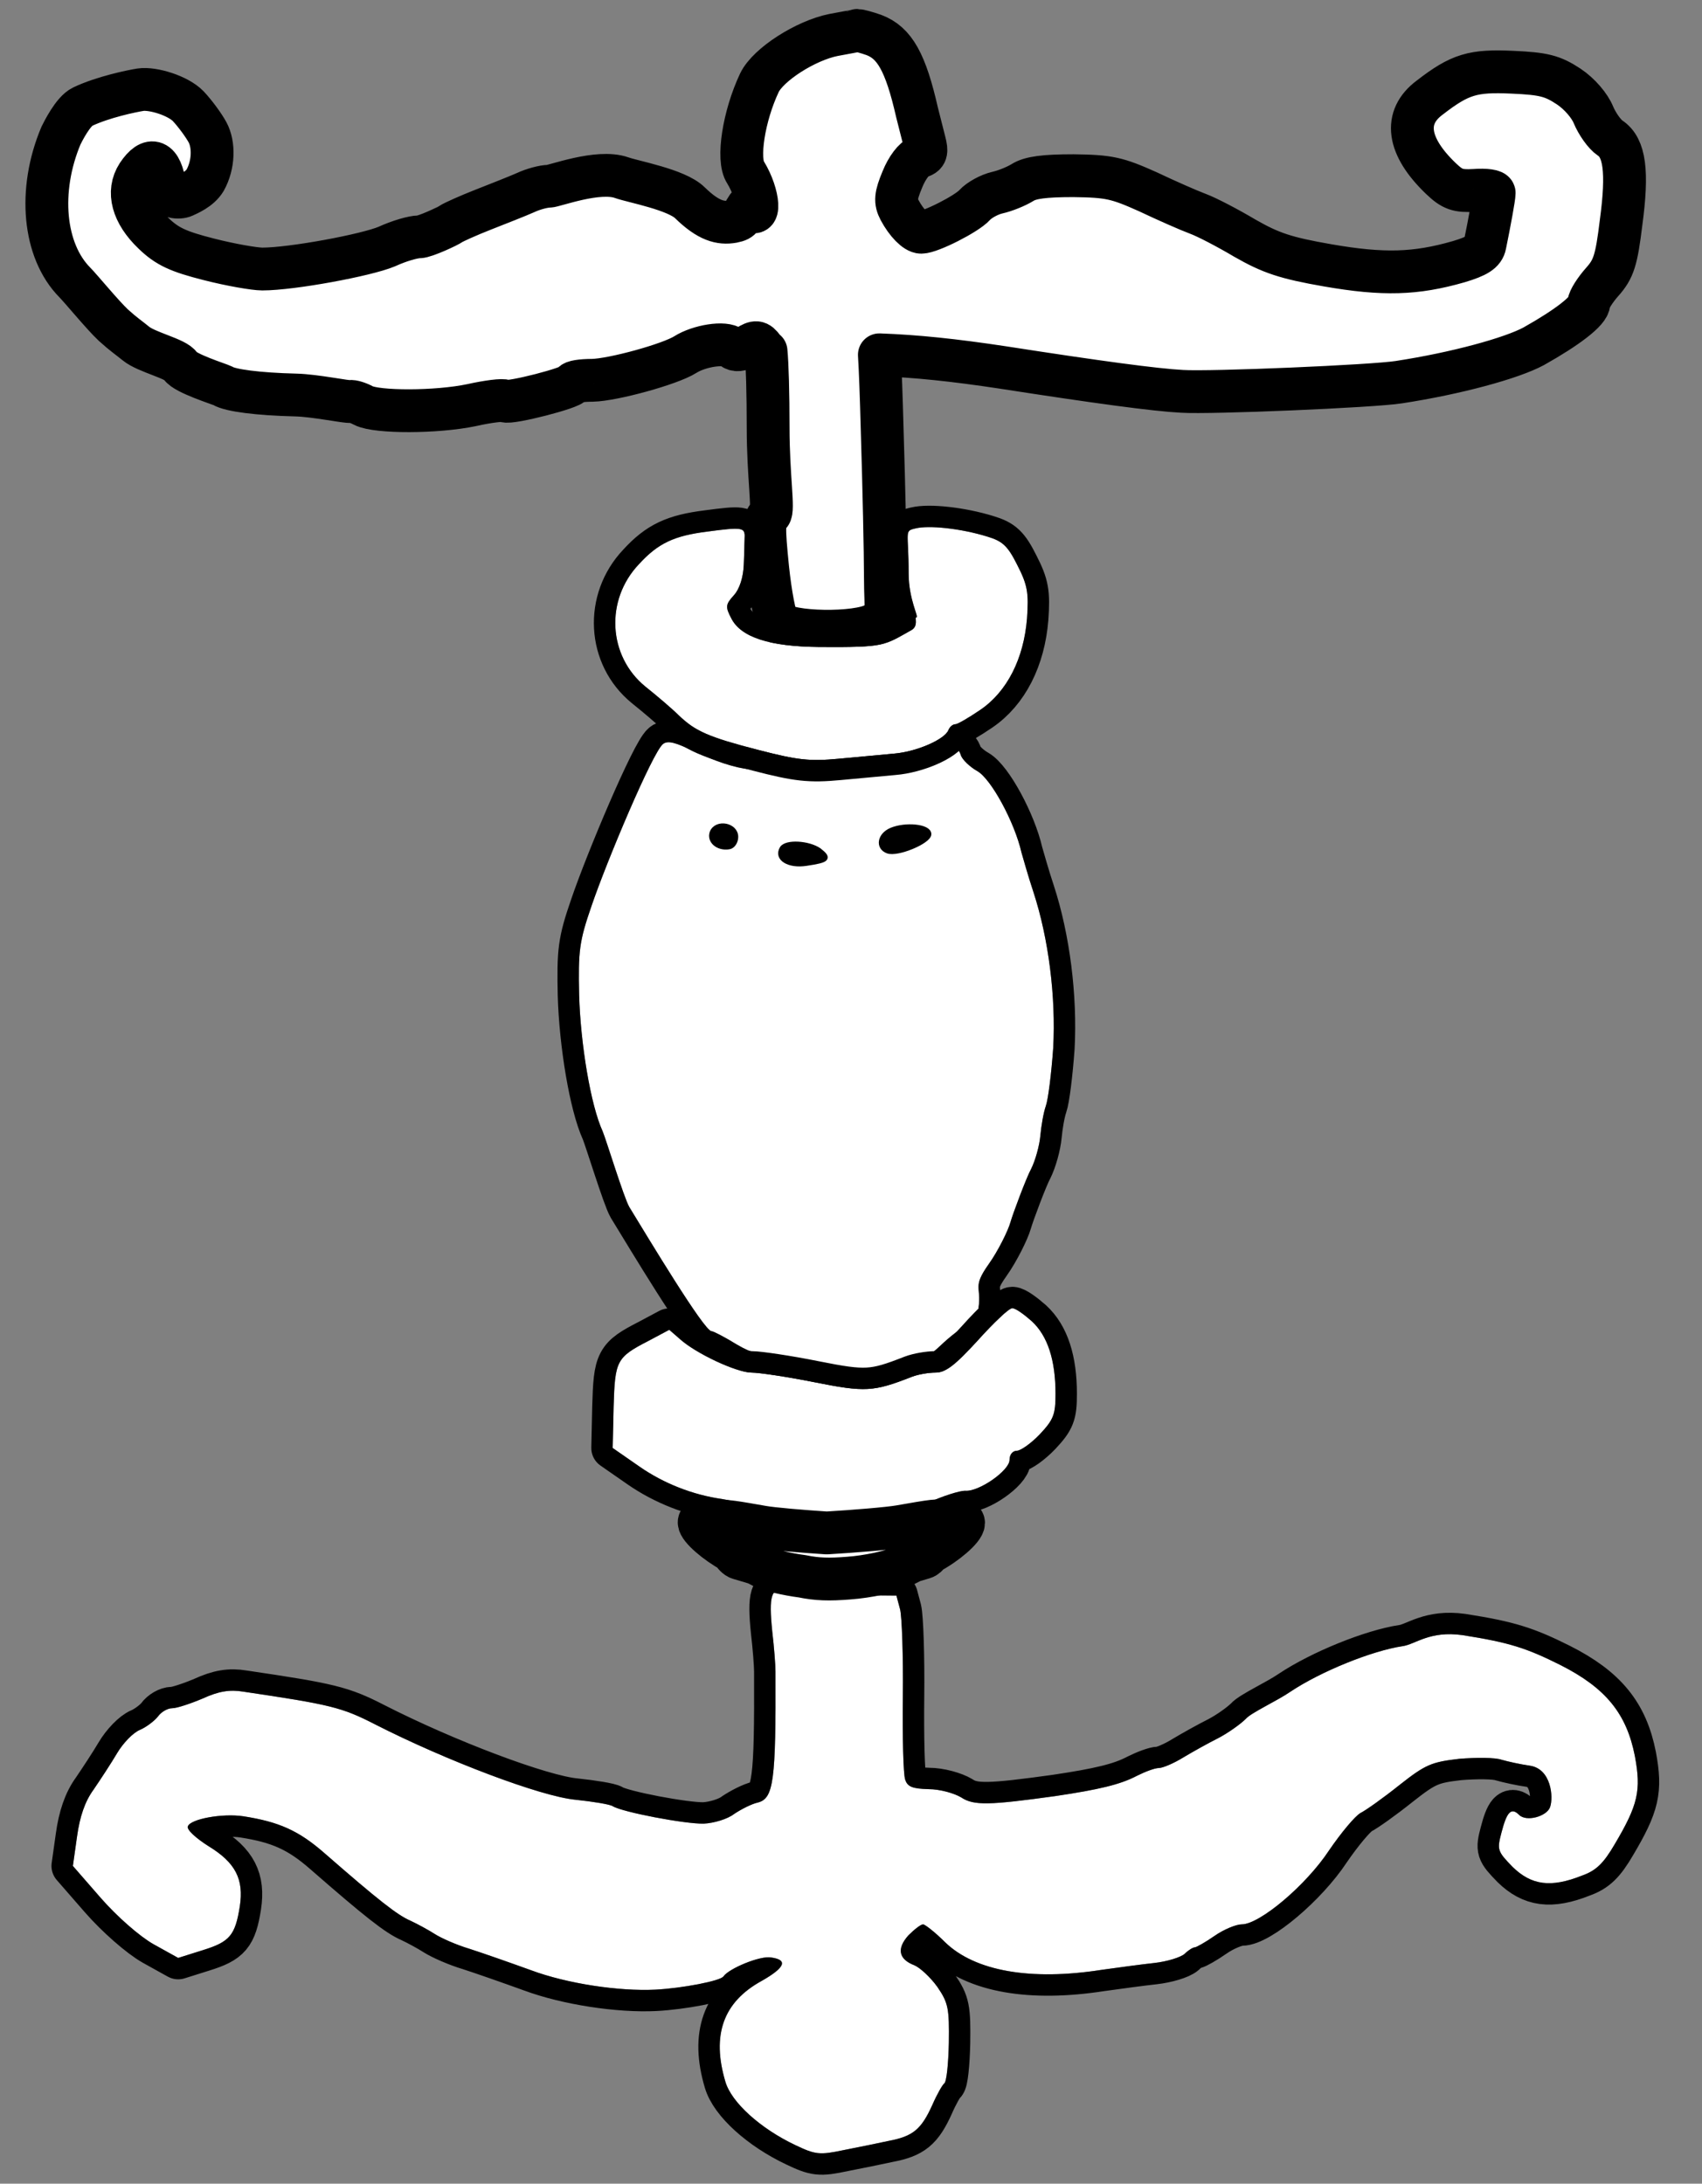 <?xml version="1.0" encoding="UTF-8" standalone="no"?>
<!DOCTYPE svg PUBLIC "-//W3C//DTD SVG 1.1//EN" "http://www.w3.org/Graphics/SVG/1.1/DTD/svg11.dtd">
<svg xmlns:xl="http://www.w3.org/1999/xlink" xmlns="http://www.w3.org/2000/svg" xmlns:dc="http://purl.org/dc/elements/1.1/" version="1.1" viewBox="63 85.5 238.5 306" width="238.5" height="306">
  <rect x="63" y="85.5" width="238.5" height="306" fill="#808080" stroke="none"/>
  <defs>
    <clipPath id="artboard_clip_path">
      <path d="M 63 85.5 L 301.5 85.5 L 301.5 391.5 L 63 391.5 Z"/>
    </clipPath>
    <clipPath id="outer_stroke_clip_path">
      <path d="M 63 85.5 L 301.5 85.5 L 301.5 391.5 L 63 391.5 Z M 170.344 134.702 L 170.344 134.702 C 170.178 134.584 170.047 134.445 169.928 134.282 C 169.219 133.315 168.897 133.315 167.737 134.024 C 166.771 134.604 166.126 134.669 165.546 134.217 C 164.58 133.38 160.972 133.96 159.039 135.184 C 156.912 136.537 148.923 138.728 146.023 138.792 C 144.477 138.792 143.252 138.986 143.252 139.243 C 143.252 139.823 134.425 142.078 133.781 141.692 C 133.459 141.498 131.397 141.756 129.077 142.272 C 124.18 143.303 115.804 143.303 113.935 142.336 C 113.227 141.949 112.389 141.692 112.067 141.756 C 111.745 141.885 107.17 140.919 104.464 140.854 C 99.116 140.725 95.25 140.21 94.219 139.565 C 93.704 139.308 88.935 137.826 88.291 136.795 C 87.711 135.764 83.559 134.883 82.041 133.638 C 81.059 132.832 80.317 132.361 78.884 131.06 C 77.414 129.688 74.309 125.906 73.472 125.068 C 69.09 120.622 68.317 112.181 71.539 104.514 C 71.796 103.998 73.214 101.099 74.567 100.455 C 77.402 99.102 81.461 98.264 82.685 98.071 C 84.425 97.813 87.969 98.908 89.386 100.39 C 90.353 101.421 91.577 103.096 92.093 104.063 C 92.995 105.738 92.971 108.565 91.746 110.756 C 90.973 112.044 89.334 112.711 88.761 112.979 C 88.188 113.246 86.358 113.341 86.1 111.602 C 85.585 107.864 84.103 107.284 82.299 109.991 C 80.752 112.375 81.59 115.403 84.49 118.174 C 86.423 120.042 87.969 120.751 92.286 121.846 C 95.314 122.62 98.665 123.199 99.76 123.199 C 103.884 123.199 114.322 121.266 117.222 120.042 C 118.897 119.269 120.894 118.689 121.732 118.689 C 122.57 118.689 125.856 117.143 126.178 116.885 C 126.564 116.627 128.562 115.725 130.688 114.888 C 132.814 114.05 135.456 113.019 136.616 112.504 C 137.711 111.988 139.193 111.602 139.902 111.602 C 140.675 111.602 146.812 109.234 150.099 110.393 C 151.709 110.973 157.814 112.053 159.683 113.921 C 162.26 116.434 163.962 116.859 165.683 116.555 C 167.137 116.277 166.775 115.91 167.737 114.501 C 169.67 116.821 169.412 112.826 167.479 109.669 C 166.255 107.864 167.222 101.743 169.412 97.104 C 170.637 94.527 175.92 91.176 179.786 90.403 C 181.461 90.081 183.008 89.823 183.137 89.759 C 183.33 89.759 184.361 90.016 185.456 90.403 C 188.356 91.498 189.902 94.205 191.513 101.292 C 191.835 102.516 192.286 104.385 192.544 105.352 C 192.93 106.833 192.801 107.22 191.835 107.478 C 191.126 107.671 190.095 109.024 189.451 110.635 C 188.484 112.955 188.42 113.728 189.064 114.952 C 190.031 116.756 191.32 118.045 192.093 118.045 C 193.381 118.045 198.472 115.467 199.567 114.243 C 200.211 113.534 201.629 112.761 202.724 112.504 C 203.884 112.246 205.43 111.602 206.268 111.086 C 207.363 110.377 209.361 110.12 213.42 110.12 C 218.446 110.184 219.541 110.442 223.858 112.375 C 226.435 113.599 229.657 115.016 230.881 115.467 C 232.106 115.919 235.07 117.465 237.454 118.882 C 241.062 120.944 243.124 121.653 249.051 122.684 C 256.848 124.037 261.358 123.908 267.415 122.169 C 269.992 121.395 270.894 120.815 271.088 119.784 C 271.732 116.627 272.376 113.148 272.376 112.568 C 272.441 112.246 271.216 112.053 269.606 112.181 C 267.286 112.31 266.513 112.053 264.902 110.506 C 260.198 105.996 259.618 101.937 263.356 99.166 C 267.608 95.88 269.412 95.364 274.954 95.622 C 279.335 95.815 280.559 96.138 282.814 97.62 C 284.361 98.65 285.778 100.326 286.294 101.614 C 286.809 102.839 287.84 104.321 288.613 104.836 C 290.675 106.189 291.126 109.54 290.16 116.692 C 289.515 121.975 289.129 123.199 287.518 125.004 C 286.487 126.163 285.649 127.516 285.649 127.967 C 285.649 129.063 282.621 131.382 277.917 134.024 C 274.825 135.699 267.028 137.826 259.039 139.05 C 255.43 139.63 232.621 140.596 228.626 140.339 C 224.889 140.145 216.771 139.05 203.497 136.988 C 196.626 135.951 191.407 135.407 186.226 135.219 C 186.368 137.54 186.487 140.898 186.616 145.641 C 186.874 153.889 187.067 163.131 187.067 166.186 C 187.067 171.685 187.679 171.713 185.617 172.935 C 183.233 174.386 173.407 174.281 172.054 172.677 C 171.603 172.219 170.959 168.782 170.572 165.116 C 169.992 159.312 169.992 158.319 170.894 157.555 C 171.474 157.021 170.637 152.286 170.637 145.412 C 170.637 140.64 170.519 136.427 170.344 134.702 Z"/>
    </clipPath>
    <clipPath id="outer_stroke_clip_path_2">
      <path d="M 63 85.5 L 301.5 85.5 L 301.5 391.5 L 63 391.5 Z M 197.634 191.305 L 197.634 191.305 C 197.247 190.016 196.152 189.888 194.477 191.047 C 192.995 192.078 179.206 194.849 177.917 194.398 C 177.466 194.269 175.92 194.011 174.502 193.818 C 173.085 193.689 169.05 193.609 166.408 193.029 C 160.867 191.74 157.315 188.607 155.897 189.767 C 154.416 190.991 148.021 206.189 145.894 212.439 C 144.155 217.465 144.026 218.754 144.155 224.939 C 144.348 231.769 145.765 240.339 147.441 244.011 C 147.892 245.042 150.43 253.361 151.186 254.643 C 153.791 258.904 161.68 272.04 162.711 272.04 C 162.969 272.04 164.58 272.877 166.255 273.908 C 168.059 275.004 171.088 276.099 173.536 276.55 C 175.856 276.937 179.206 277.516 180.946 277.839 C 186.294 278.741 191.191 277.452 194.67 274.166 C 196.281 272.62 197.956 271.395 198.343 271.395 C 199.76 271.395 200.952 269.615 200.115 268.778 C 200.572 265.729 199.18 265.967 201.564 262.616 C 202.853 260.812 204.271 257.929 204.593 256.769 C 204.915 255.609 206.848 250.455 207.492 249.295 C 208.072 248.135 208.652 246.073 208.781 244.656 C 208.91 243.238 209.232 241.37 209.554 240.468 C 209.876 239.565 210.327 235.957 210.585 232.349 C 210.972 225.197 209.941 217.014 207.814 210.506 C 207.106 208.38 206.397 205.867 206.139 204.965 C 205.173 200.712 201.887 194.656 199.954 193.56 C 198.923 192.98 197.827 191.949 197.634 191.305 Z"/>
    </clipPath>
    <clipPath id="outer_stroke_clip_path_3">
      <path d="M 63 85.5 L 301.5 85.5 L 301.5 391.5 L 63 391.5 Z M 207.557 270.622 L 207.557 270.622 C 206.461 269.656 205.301 268.818 204.85 268.818 C 204.399 268.818 202.273 270.815 200.018 273.328 C 196.796 276.872 195.508 277.839 194.09 277.839 C 193.124 277.839 191.642 278.096 190.804 278.419 C 185.392 280.545 184.232 280.609 177.144 279.192 C 173.278 278.419 169.348 277.839 168.317 277.839 C 166.191 277.839 160.456 275.132 158.265 273.135 L 156.783 271.846 L 153.884 273.393 C 149.374 275.712 149.18 276.163 148.987 282.607 L 148.858 288.406 L 152.66 291.047 C 156.01 293.367 160.07 294.978 164.193 295.558 C 164.902 295.687 168.704 296.395 172.57 297.169 C 181.526 298.973 187.196 298.715 192.93 296.138 C 195.121 295.107 197.505 294.398 198.214 294.398 C 200.147 294.591 204.464 291.563 204.464 290.081 C 204.464 289.308 204.915 288.792 205.495 288.792 C 206.01 288.792 207.492 287.761 208.716 286.473 C 210.649 284.411 210.907 283.702 210.907 280.803 C 210.907 276.099 209.812 272.684 207.557 270.622 Z"/>
    </clipPath>
    <clipPath id="outer_stroke_clip_path_4">
      <path d="M 63 85.5 L 301.5 85.5 L 301.5 391.5 L 63 391.5 Z M 181.526 309.024 L 181.526 309.024 C 177.66 309.024 173.858 308.766 173.021 308.509 C 171.088 307.864 170.701 309.089 171.216 314.114 C 171.474 316.305 171.667 318.818 171.667 319.72 C 171.732 335.055 171.41 337.504 169.219 338.084 C 168.317 338.277 166.835 339.05 165.868 339.694 C 164.966 340.403 163.033 340.983 161.616 341.047 C 159.039 341.112 150.211 339.437 148.858 338.599 C 148.472 338.341 146.088 337.955 143.639 337.697 C 138.807 337.246 125.533 332.22 115.546 327.13 C 110.907 324.746 109.296 324.359 97.118 322.555 C 95.185 322.233 93.639 322.491 91.384 323.522 C 89.709 324.23 87.776 324.875 87.131 324.875 C 86.487 324.875 85.585 325.39 85.134 326.035 C 84.683 326.614 83.523 327.517 82.621 327.903 C 81.655 328.29 80.237 329.772 79.399 331.189 C 78.562 332.607 77.08 334.862 76.113 336.279 C 74.889 337.955 74.18 340.081 73.794 342.852 L 73.214 346.975 L 77.144 351.486 C 79.399 354.063 82.557 356.834 84.49 357.929 L 87.969 359.862 L 91.448 358.767 C 95.185 357.607 95.959 356.705 96.603 352.645 C 97.183 348.844 96.023 346.524 92.222 344.205 C 90.482 343.109 89.129 341.885 89.322 341.434 C 89.644 340.403 94.155 339.565 97.118 340.017 C 102.08 340.79 104.85 342.014 108.459 345.171 C 116.062 351.808 118.704 353.87 120.508 354.643 C 121.474 355.094 123.021 355.931 123.923 356.511 C 124.825 357.091 127.015 358.058 128.755 358.573 C 130.559 359.153 134.425 360.506 137.454 361.602 C 142.479 363.47 149.76 364.565 154.85 364.308 C 158.588 364.114 164 363.084 164.387 362.439 C 165.16 361.344 169.477 359.54 171.023 359.797 C 173.472 360.12 173.021 361.215 169.734 363.084 C 164.322 366.047 162.711 370.687 164.644 377.194 C 165.482 380.094 169.541 383.767 174.438 386.086 C 177.273 387.439 177.853 387.504 181.204 386.795 C 183.201 386.408 186.036 385.828 187.518 385.506 C 190.933 384.862 192.093 383.895 193.639 380.48 C 194.283 378.998 195.057 377.645 195.314 377.452 C 195.637 377.259 195.894 374.746 195.959 371.782 C 196.023 366.949 195.894 366.176 194.348 363.921 C 193.381 362.568 191.899 361.215 191.126 360.893 C 188.935 360.055 188.613 358.573 190.289 356.705 C 191.126 355.867 192.028 355.158 192.35 355.158 C 192.608 355.158 194.026 356.254 195.443 357.671 C 199.631 361.73 207.428 363.084 217.35 361.537 C 219.67 361.215 222.956 360.764 224.76 360.571 C 226.5 360.377 228.433 359.797 229.013 359.282 C 229.528 358.767 230.173 358.38 230.43 358.38 C 230.624 358.38 231.912 357.671 233.201 356.769 C 234.49 355.867 236.229 355.158 237.002 355.158 C 239.515 355.158 246.023 349.681 249.245 344.785 C 250.92 342.336 252.853 340.017 253.626 339.565 C 254.399 339.179 256.848 337.439 259.103 335.635 C 262.776 332.736 263.613 332.413 267.479 331.962 C 269.863 331.769 272.505 331.769 273.407 332.091 C 274.309 332.349 276.049 332.736 277.402 332.929 C 280.366 333.38 280.706 337.31 280.213 338.728 C 279.759 340.03 276.895 340.846 275.864 339.815 C 274.704 338.655 274.116 339.565 273.407 342.272 C 272.763 344.72 272.827 344.913 274.954 347.104 C 277.595 349.681 280.301 350.068 284.683 348.328 C 286.68 347.62 287.711 346.589 289.258 343.947 C 292.544 338.406 292.995 336.408 292.093 331.576 C 290.933 325.648 288.033 322.04 281.655 318.818 C 276.887 316.434 274.502 315.661 267.93 314.63 C 263.33 313.984 261.358 315.919 259.554 316.176 C 255.237 316.821 248.085 319.72 243.832 322.555 C 241.964 323.844 238.291 325.519 237.582 326.357 C 236.809 327.13 235.07 328.354 233.716 329.063 C 232.299 329.772 230.108 330.996 228.82 331.769 C 227.466 332.607 225.92 333.251 225.405 333.251 C 224.825 333.251 223.472 333.767 222.312 334.346 C 219.992 335.571 216.964 336.279 210.907 337.181 C 201.629 338.47 199.438 338.535 197.698 337.375 C 196.732 336.795 194.734 336.215 193.124 336.215 C 190.868 336.151 190.16 335.893 189.838 334.862 C 189.58 334.153 189.451 328.934 189.515 323.264 C 189.58 317.594 189.387 312.053 189.129 311.022 L 188.613 309.089 Z"/>
    </clipPath>
    <clipPath id="outer_stroke_clip_path_5">
      <path d="M 63 85.5 L 301.5 85.5 L 301.5 391.5 L 63 391.5 Z M 178.849 300.311 L 178.849 300.311 C 182.709 300.08 187.501 299.692 189.129 299.407 C 193.518 298.64 194.919 298.38 195.068 298.851 C 197.483 298.447 198.021 298.514 198.021 298.908 C 198.021 299.737 195.497 301.891 193.259 303.06 C 193.019 303.413 192.704 303.706 192.415 303.789 C 192.223 303.844 191.644 304.015 190.845 304.254 C 190.211 304.569 189.58 304.887 189.064 305.158 C 187.84 305.738 184.618 306.447 181.912 306.64 C 179.189 306.86 177.483 306.81 175.428 306.388 C 173.174 306.09 170.909 305.542 169.928 305.077 C 169.633 304.922 169.301 304.752 168.953 304.576 C 167.745 304.215 166.829 303.942 166.577 303.87 C 166.225 303.769 165.834 303.354 165.587 302.901 C 163.387 301.717 160.972 299.638 160.972 298.827 C 160.972 298.426 161.526 298.364 164.041 298.79 C 164.468 298.534 166.021 298.817 169.863 299.488 C 171.314 299.742 175.273 300.077 178.849 300.311 Z"/>
    </clipPath>
    <clipPath id="outer_stroke_clip_path_6">
      <path d="M 63 85.5 L 301.5 85.5 L 301.5 391.5 L 63 391.5 Z M 167.35 160.764 L 167.35 160.764 C 167.415 159.411 166.964 159.346 162.131 159.991 C 157.492 160.571 155.237 161.602 152.531 164.565 C 147.763 169.591 148.214 177.452 153.433 181.705 C 155.044 182.993 157.17 184.797 158.072 185.699 C 160.521 188.019 162.131 188.728 169.283 190.596 C 174.76 192.014 176.435 192.207 180.559 191.821 C 183.265 191.563 186.745 191.241 188.227 191.112 C 191.448 190.854 195.379 189.114 195.894 187.826 C 196.088 187.375 196.474 186.988 196.861 186.988 C 197.183 186.988 198.729 186.086 200.34 184.991 C 204.142 182.413 206.461 177.774 206.912 172.169 C 207.17 168.56 206.977 167.465 205.559 164.694 C 204.206 161.988 203.497 161.344 201.371 160.699 C 197.634 159.54 193.188 159.089 191.32 159.54 C 189.644 159.926 190.329 159.854 190.329 165.846 C 190.329 169.519 191.803 172.007 191.416 172.007 C 191.094 172.007 191.781 173.214 190.691 173.82 C 186.828 175.968 187.131 176.228 177.789 176.163 C 170.83 176.099 166.835 174.81 165.482 172.169 C 164.644 170.558 164.644 170.236 165.804 168.947 C 166.642 168.045 167.157 166.37 167.222 164.63 C 167.286 163.148 167.35 161.344 167.35 160.764 Z"/>
    </clipPath>
  </defs>
  <g id="Niddy-Noddy_(2)" stroke="none" stroke-opacity="1" fill-opacity="1" stroke-dasharray="none" fill="none">
    <title>Niddy-Noddy (2)</title>
    <g id="Niddy-Noddy_(2)_Art" clip-path="url(#artboard_clip_path)">
      <title>Art</title>
      <g id="Group_350">
        <g id="Graphic_349">
          <path d="M 170.344 134.702 C 170.519 136.427 170.637 140.64 170.637 145.412 C 170.637 152.286 171.474 157.021 170.894 157.555 C 169.992 158.319 169.992 159.312 170.572 165.116 C 170.959 168.782 171.603 172.219 172.054 172.677 C 173.407 174.281 183.233 174.386 185.617 172.935 C 187.679 171.713 187.067 171.685 187.067 166.186 C 187.067 163.131 186.874 153.889 186.616 145.641 C 186.487 140.898 186.368 137.54 186.226 135.219 C 191.407 135.407 196.626 135.951 203.497 136.988 C 216.771 139.05 224.889 140.145 228.626 140.339 C 232.621 140.596 255.43 139.63 259.039 139.05 C 267.028 137.826 274.825 135.699 277.917 134.024 C 282.621 131.382 285.649 129.063 285.649 127.967 C 285.649 127.516 286.487 126.163 287.518 125.004 C 289.129 123.199 289.515 121.975 290.16 116.692 C 291.126 109.54 290.675 106.189 288.613 104.836 C 287.84 104.321 286.809 102.839 286.294 101.614 C 285.778 100.326 284.361 98.65 282.814 97.62 C 280.559 96.138 279.335 95.815 274.954 95.622 C 269.412 95.364 267.608 95.88 263.356 99.166 C 259.618 101.937 260.198 105.996 264.902 110.506 C 266.513 112.053 267.286 112.31 269.606 112.181 C 271.216 112.053 272.441 112.246 272.376 112.568 C 272.376 113.148 271.732 116.627 271.088 119.784 C 270.894 120.815 269.992 121.395 267.415 122.169 C 261.358 123.908 256.848 124.037 249.051 122.684 C 243.124 121.653 241.062 120.944 237.454 118.882 C 235.07 117.465 232.106 115.919 230.881 115.467 C 229.657 115.016 226.435 113.599 223.858 112.375 C 219.541 110.442 218.446 110.184 213.42 110.12 C 209.361 110.12 207.363 110.377 206.268 111.086 C 205.43 111.602 203.884 112.246 202.724 112.504 C 201.629 112.761 200.211 113.534 199.567 114.243 C 198.472 115.467 193.381 118.045 192.093 118.045 C 191.32 118.045 190.031 116.756 189.064 114.952 C 188.42 113.728 188.484 112.955 189.451 110.635 C 190.095 109.024 191.126 107.671 191.835 107.478 C 192.801 107.22 192.93 106.833 192.544 105.352 C 192.286 104.385 191.835 102.516 191.513 101.292 C 189.902 94.205 188.356 91.498 185.456 90.403 C 184.361 90.016 183.33 89.759 183.137 89.759 C 183.008 89.823 181.461 90.081 179.786 90.403 C 175.92 91.176 170.637 94.527 169.412 97.104 C 167.222 101.743 166.255 107.864 167.479 109.669 C 169.412 112.826 169.67 116.821 167.737 114.501 C 166.775 115.91 167.137 116.277 165.683 116.555 C 163.962 116.859 162.26 116.434 159.683 113.921 C 157.814 112.053 151.709 110.973 150.099 110.393 C 146.812 109.234 140.675 111.602 139.902 111.602 C 139.193 111.602 137.711 111.988 136.616 112.504 C 135.456 113.019 132.814 114.05 130.688 114.888 C 128.562 115.725 126.564 116.627 126.178 116.885 C 125.856 117.143 122.57 118.689 121.732 118.689 C 120.894 118.689 118.897 119.269 117.222 120.042 C 114.322 121.266 103.884 123.199 99.76 123.199 C 98.665 123.199 95.314 122.62 92.286 121.846 C 87.969 120.751 86.423 120.042 84.49 118.174 C 81.59 115.403 80.752 112.375 82.299 109.991 C 84.103 107.284 85.585 107.864 86.1 111.602 C 86.358 113.341 88.188 113.246 88.761 112.979 C 89.334 112.711 90.973 112.044 91.746 110.756 C 92.971 108.565 92.995 105.738 92.093 104.063 C 91.577 103.096 90.353 101.421 89.386 100.39 C 87.969 98.908 84.425 97.813 82.685 98.071 C 81.461 98.264 77.402 99.102 74.567 100.455 C 73.214 101.099 71.796 103.998 71.539 104.514 C 68.317 112.181 69.09 120.622 73.472 125.068 C 74.309 125.906 77.414 129.688 78.884 131.06 C 80.317 132.361 81.059 132.832 82.041 133.638 C 83.559 134.883 87.711 135.764 88.291 136.795 C 88.935 137.826 93.704 139.308 94.219 139.565 C 95.25 140.21 99.116 140.725 104.464 140.854 C 107.17 140.919 111.745 141.885 112.067 141.756 C 112.389 141.692 113.227 141.949 113.935 142.336 C 115.804 143.303 124.18 143.303 129.077 142.272 C 131.397 141.756 133.459 141.498 133.781 141.692 C 134.425 142.078 143.252 139.823 143.252 139.243 C 143.252 138.986 144.477 138.792 146.023 138.792 C 148.923 138.728 156.912 136.537 159.039 135.184 C 160.972 133.96 164.58 133.38 165.546 134.217 C 166.126 134.669 166.771 134.604 167.737 134.024 C 168.897 133.315 169.219 133.315 169.928 134.282 C 170.047 134.445 170.178 134.584 170.344 134.702 Z" fill="#FFFFFF"/>
          <path d="M 170.344 134.702 C 170.519 136.427 170.637 140.64 170.637 145.412 C 170.637 152.286 171.474 157.021 170.894 157.555 C 169.992 158.319 169.992 159.312 170.572 165.116 C 170.959 168.782 171.603 172.219 172.054 172.677 C 173.407 174.281 183.233 174.386 185.617 172.935 C 187.679 171.713 187.067 171.685 187.067 166.186 C 187.067 163.131 186.874 153.889 186.616 145.641 C 186.487 140.898 186.368 137.54 186.226 135.219 C 191.407 135.407 196.626 135.951 203.497 136.988 C 216.771 139.05 224.889 140.145 228.626 140.339 C 232.621 140.596 255.43 139.63 259.039 139.05 C 267.028 137.826 274.825 135.699 277.917 134.024 C 282.621 131.382 285.649 129.063 285.649 127.967 C 285.649 127.516 286.487 126.163 287.518 125.004 C 289.129 123.199 289.515 121.975 290.16 116.692 C 291.126 109.54 290.675 106.189 288.613 104.836 C 287.84 104.321 286.809 102.839 286.294 101.614 C 285.778 100.326 284.361 98.65 282.814 97.62 C 280.559 96.138 279.335 95.815 274.954 95.622 C 269.412 95.364 267.608 95.88 263.356 99.166 C 259.618 101.937 260.198 105.996 264.902 110.506 C 266.513 112.053 267.286 112.31 269.606 112.181 C 271.216 112.053 272.441 112.246 272.376 112.568 C 272.376 113.148 271.732 116.627 271.088 119.784 C 270.894 120.815 269.992 121.395 267.415 122.169 C 261.358 123.908 256.848 124.037 249.051 122.684 C 243.124 121.653 241.062 120.944 237.454 118.882 C 235.07 117.465 232.106 115.919 230.881 115.467 C 229.657 115.016 226.435 113.599 223.858 112.375 C 219.541 110.442 218.446 110.184 213.42 110.12 C 209.361 110.12 207.363 110.377 206.268 111.086 C 205.43 111.602 203.884 112.246 202.724 112.504 C 201.629 112.761 200.211 113.534 199.567 114.243 C 198.472 115.467 193.381 118.045 192.093 118.045 C 191.32 118.045 190.031 116.756 189.064 114.952 C 188.42 113.728 188.484 112.955 189.451 110.635 C 190.095 109.024 191.126 107.671 191.835 107.478 C 192.801 107.22 192.93 106.833 192.544 105.352 C 192.286 104.385 191.835 102.516 191.513 101.292 C 189.902 94.205 188.356 91.498 185.456 90.403 C 184.361 90.016 183.33 89.759 183.137 89.759 C 183.008 89.823 181.461 90.081 179.786 90.403 C 175.92 91.176 170.637 94.527 169.412 97.104 C 167.222 101.743 166.255 107.864 167.479 109.669 C 169.412 112.826 169.67 116.821 167.737 114.501 C 166.775 115.91 167.137 116.277 165.683 116.555 C 163.962 116.859 162.26 116.434 159.683 113.921 C 157.814 112.053 151.709 110.973 150.099 110.393 C 146.812 109.234 140.675 111.602 139.902 111.602 C 139.193 111.602 137.711 111.988 136.616 112.504 C 135.456 113.019 132.814 114.05 130.688 114.888 C 128.562 115.725 126.564 116.627 126.178 116.885 C 125.856 117.143 122.57 118.689 121.732 118.689 C 120.894 118.689 118.897 119.269 117.222 120.042 C 114.322 121.266 103.884 123.199 99.76 123.199 C 98.665 123.199 95.314 122.62 92.286 121.846 C 87.969 120.751 86.423 120.042 84.49 118.174 C 81.59 115.403 80.752 112.375 82.299 109.991 C 84.103 107.284 85.585 107.864 86.1 111.602 C 86.358 113.341 88.188 113.246 88.761 112.979 C 89.334 112.711 90.973 112.044 91.746 110.756 C 92.971 108.565 92.995 105.738 92.093 104.063 C 91.577 103.096 90.353 101.421 89.386 100.39 C 87.969 98.908 84.425 97.813 82.685 98.071 C 81.461 98.264 77.402 99.102 74.567 100.455 C 73.214 101.099 71.796 103.998 71.539 104.514 C 68.317 112.181 69.09 120.622 73.472 125.068 C 74.309 125.906 77.414 129.688 78.884 131.06 C 80.317 132.361 81.059 132.832 82.041 133.638 C 83.559 134.883 87.711 135.764 88.291 136.795 C 88.935 137.826 93.704 139.308 94.219 139.565 C 95.25 140.21 99.116 140.725 104.464 140.854 C 107.17 140.919 111.745 141.885 112.067 141.756 C 112.389 141.692 113.227 141.949 113.935 142.336 C 115.804 143.303 124.18 143.303 129.077 142.272 C 131.397 141.756 133.459 141.498 133.781 141.692 C 134.425 142.078 143.252 139.823 143.252 139.243 C 143.252 138.986 144.477 138.792 146.023 138.792 C 148.923 138.728 156.912 136.537 159.039 135.184 C 160.972 133.96 164.58 133.38 165.546 134.217 C 166.126 134.669 166.771 134.604 167.737 134.024 C 168.897 133.315 169.219 133.315 169.928 134.282 C 170.047 134.445 170.178 134.584 170.344 134.702 Z" stroke="black" stroke-linecap="round" stroke-linejoin="round" stroke-width="6" clip-path="url(#outer_stroke_clip_path)"/>
        </g>
        <g id="Graphic_348">
          <path d="M 197.634 191.305 C 197.827 191.949 198.923 192.98 199.954 193.56 C 201.887 194.656 205.173 200.712 206.139 204.965 C 206.397 205.867 207.106 208.38 207.814 210.506 C 209.941 217.014 210.972 225.197 210.585 232.349 C 210.327 235.957 209.876 239.565 209.554 240.468 C 209.232 241.37 208.91 243.238 208.781 244.656 C 208.652 246.073 208.072 248.135 207.492 249.295 C 206.848 250.455 204.915 255.609 204.593 256.769 C 204.271 257.929 202.853 260.812 201.564 262.616 C 199.18 265.967 200.572 265.729 200.115 268.778 C 200.952 269.615 199.76 271.395 198.343 271.395 C 197.956 271.395 196.281 272.62 194.67 274.166 C 191.191 277.452 186.294 278.741 180.946 277.839 C 179.206 277.516 175.856 276.937 173.536 276.55 C 171.088 276.099 168.059 275.004 166.255 273.908 C 164.58 272.877 162.969 272.04 162.711 272.04 C 161.68 272.04 153.791 258.904 151.186 254.643 C 150.43 253.361 147.892 245.042 147.441 244.011 C 145.765 240.339 144.348 231.769 144.155 224.939 C 144.026 218.754 144.155 217.465 145.894 212.439 C 148.021 206.189 154.416 190.991 155.897 189.767 C 157.315 188.607 160.867 191.74 166.408 193.029 C 169.05 193.609 173.085 193.689 174.502 193.818 C 175.92 194.011 177.466 194.269 177.917 194.398 C 179.206 194.849 192.995 192.078 194.477 191.047 C 196.152 189.888 197.247 190.016 197.634 191.305 Z" fill="#FFFFFF"/>
          <path d="M 197.634 191.305 C 197.827 191.949 198.923 192.98 199.954 193.56 C 201.887 194.656 205.173 200.712 206.139 204.965 C 206.397 205.867 207.106 208.38 207.814 210.506 C 209.941 217.014 210.972 225.197 210.585 232.349 C 210.327 235.957 209.876 239.565 209.554 240.468 C 209.232 241.37 208.91 243.238 208.781 244.656 C 208.652 246.073 208.072 248.135 207.492 249.295 C 206.848 250.455 204.915 255.609 204.593 256.769 C 204.271 257.929 202.853 260.812 201.564 262.616 C 199.18 265.967 200.572 265.729 200.115 268.778 C 200.952 269.615 199.76 271.395 198.343 271.395 C 197.956 271.395 196.281 272.62 194.67 274.166 C 191.191 277.452 186.294 278.741 180.946 277.839 C 179.206 277.516 175.856 276.937 173.536 276.55 C 171.088 276.099 168.059 275.004 166.255 273.908 C 164.58 272.877 162.969 272.04 162.711 272.04 C 161.68 272.04 153.791 258.904 151.186 254.643 C 150.43 253.361 147.892 245.042 147.441 244.011 C 145.765 240.339 144.348 231.769 144.155 224.939 C 144.026 218.754 144.155 217.465 145.894 212.439 C 148.021 206.189 154.416 190.991 155.897 189.767 C 157.315 188.607 160.867 191.74 166.408 193.029 C 169.05 193.609 173.085 193.689 174.502 193.818 C 175.92 194.011 177.466 194.269 177.917 194.398 C 179.206 194.849 192.995 192.078 194.477 191.047 C 196.152 189.888 197.247 190.016 197.634 191.305 Z" stroke="black" stroke-linecap="round" stroke-linejoin="round" stroke-width="6" clip-path="url(#outer_stroke_clip_path_2)"/>
        </g>
        <g id="Graphic_347">
          <path d="M 207.557 270.622 C 209.812 272.684 210.907 276.099 210.907 280.803 C 210.907 283.702 210.649 284.411 208.716 286.473 C 207.492 287.761 206.01 288.792 205.495 288.792 C 204.915 288.792 204.464 289.308 204.464 290.081 C 204.464 291.563 200.147 294.591 198.214 294.398 C 197.505 294.398 195.121 295.107 192.93 296.138 C 187.196 298.715 181.526 298.973 172.57 297.169 C 168.704 296.395 164.902 295.687 164.193 295.558 C 160.07 294.978 156.01 293.367 152.66 291.047 L 148.858 288.406 L 148.987 282.607 C 149.18 276.163 149.374 275.712 153.884 273.393 L 156.783 271.846 L 158.265 273.135 C 160.456 275.132 166.191 277.839 168.317 277.839 C 169.348 277.839 173.278 278.419 177.144 279.192 C 184.232 280.609 185.392 280.545 190.804 278.419 C 191.642 278.096 193.124 277.839 194.09 277.839 C 195.508 277.839 196.796 276.872 200.018 273.328 C 202.273 270.815 204.399 268.818 204.85 268.818 C 205.301 268.818 206.461 269.656 207.557 270.622 Z" fill="#FFFFFF"/>
          <path d="M 207.557 270.622 C 209.812 272.684 210.907 276.099 210.907 280.803 C 210.907 283.702 210.649 284.411 208.716 286.473 C 207.492 287.761 206.01 288.792 205.495 288.792 C 204.915 288.792 204.464 289.308 204.464 290.081 C 204.464 291.563 200.147 294.591 198.214 294.398 C 197.505 294.398 195.121 295.107 192.93 296.138 C 187.196 298.715 181.526 298.973 172.57 297.169 C 168.704 296.395 164.902 295.687 164.193 295.558 C 160.07 294.978 156.01 293.367 152.66 291.047 L 148.858 288.406 L 148.987 282.607 C 149.18 276.163 149.374 275.712 153.884 273.393 L 156.783 271.846 L 158.265 273.135 C 160.456 275.132 166.191 277.839 168.317 277.839 C 169.348 277.839 173.278 278.419 177.144 279.192 C 184.232 280.609 185.392 280.545 190.804 278.419 C 191.642 278.096 193.124 277.839 194.09 277.839 C 195.508 277.839 196.796 276.872 200.018 273.328 C 202.273 270.815 204.399 268.818 204.85 268.818 C 205.301 268.818 206.461 269.656 207.557 270.622 Z" stroke="black" stroke-linecap="round" stroke-linejoin="round" stroke-width="6" clip-path="url(#outer_stroke_clip_path_3)"/>
        </g>
        <g id="Graphic_346">
          <path d="M 181.526 309.024 L 188.613 309.089 L 189.129 311.022 C 189.387 312.053 189.58 317.594 189.515 323.264 C 189.451 328.934 189.58 334.153 189.838 334.862 C 190.16 335.893 190.868 336.151 193.124 336.215 C 194.734 336.215 196.732 336.795 197.698 337.375 C 199.438 338.535 201.629 338.47 210.907 337.181 C 216.964 336.279 219.992 335.571 222.312 334.346 C 223.472 333.767 224.825 333.251 225.405 333.251 C 225.92 333.251 227.466 332.607 228.82 331.769 C 230.108 330.996 232.299 329.772 233.716 329.063 C 235.07 328.354 236.809 327.13 237.582 326.357 C 238.291 325.519 241.964 323.844 243.832 322.555 C 248.085 319.72 255.237 316.821 259.554 316.176 C 261.358 315.919 263.33 313.984 267.93 314.63 C 274.502 315.661 276.887 316.434 281.655 318.818 C 288.033 322.04 290.933 325.648 292.093 331.576 C 292.995 336.408 292.544 338.406 289.258 343.947 C 287.711 346.589 286.68 347.62 284.683 348.328 C 280.301 350.068 277.595 349.681 274.954 347.104 C 272.827 344.913 272.763 344.72 273.407 342.272 C 274.116 339.565 274.704 338.655 275.864 339.815 C 276.895 340.846 279.759 340.03 280.213 338.728 C 280.706 337.31 280.366 333.38 277.402 332.929 C 276.049 332.736 274.309 332.349 273.407 332.091 C 272.505 331.769 269.863 331.769 267.479 331.962 C 263.613 332.413 262.776 332.736 259.103 335.635 C 256.848 337.439 254.399 339.179 253.626 339.565 C 252.853 340.017 250.92 342.336 249.245 344.785 C 246.023 349.681 239.515 355.158 237.002 355.158 C 236.229 355.158 234.49 355.867 233.201 356.769 C 231.912 357.671 230.624 358.38 230.43 358.38 C 230.173 358.38 229.528 358.767 229.013 359.282 C 228.433 359.797 226.5 360.377 224.76 360.571 C 222.956 360.764 219.67 361.215 217.35 361.537 C 207.428 363.084 199.631 361.73 195.443 357.671 C 194.026 356.254 192.608 355.158 192.35 355.158 C 192.028 355.158 191.126 355.867 190.289 356.705 C 188.613 358.573 188.935 360.055 191.126 360.893 C 191.899 361.215 193.381 362.568 194.348 363.921 C 195.894 366.176 196.023 366.949 195.959 371.782 C 195.894 374.746 195.637 377.259 195.314 377.452 C 195.057 377.645 194.283 378.998 193.639 380.48 C 192.093 383.895 190.933 384.862 187.518 385.506 C 186.036 385.828 183.201 386.408 181.204 386.795 C 177.853 387.504 177.273 387.439 174.438 386.086 C 169.541 383.767 165.482 380.094 164.644 377.194 C 162.711 370.687 164.322 366.047 169.734 363.084 C 173.021 361.215 173.472 360.12 171.023 359.797 C 169.477 359.54 165.16 361.344 164.387 362.439 C 164 363.084 158.588 364.114 154.85 364.308 C 149.76 364.565 142.479 363.47 137.454 361.602 C 134.425 360.506 130.559 359.153 128.755 358.573 C 127.015 358.058 124.825 357.091 123.923 356.511 C 123.021 355.931 121.474 355.094 120.508 354.643 C 118.704 353.87 116.062 351.808 108.459 345.171 C 104.85 342.014 102.08 340.79 97.118 340.017 C 94.155 339.565 89.644 340.403 89.322 341.434 C 89.129 341.885 90.482 343.109 92.222 344.205 C 96.023 346.524 97.183 348.844 96.603 352.645 C 95.959 356.705 95.185 357.607 91.448 358.767 L 87.969 359.862 L 84.49 357.929 C 82.557 356.834 79.399 354.063 77.144 351.486 L 73.214 346.975 L 73.794 342.852 C 74.18 340.081 74.889 337.955 76.113 336.279 C 77.08 334.862 78.562 332.607 79.399 331.189 C 80.237 329.772 81.655 328.29 82.621 327.903 C 83.523 327.517 84.683 326.614 85.134 326.035 C 85.585 325.39 86.487 324.875 87.131 324.875 C 87.776 324.875 89.709 324.23 91.384 323.522 C 93.639 322.491 95.185 322.233 97.118 322.555 C 109.296 324.359 110.907 324.746 115.546 327.13 C 125.533 332.22 138.807 337.246 143.639 337.697 C 146.088 337.955 148.472 338.341 148.858 338.599 C 150.211 339.437 159.039 341.112 161.616 341.047 C 163.033 340.983 164.966 340.403 165.868 339.694 C 166.835 339.05 168.317 338.277 169.219 338.084 C 171.41 337.504 171.732 335.055 171.667 319.72 C 171.667 318.818 171.474 316.305 171.216 314.114 C 170.701 309.089 171.088 307.864 173.021 308.509 C 173.858 308.766 177.66 309.024 181.526 309.024 Z" fill="#FFFFFF"/>
          <path d="M 181.526 309.024 L 188.613 309.089 L 189.129 311.022 C 189.387 312.053 189.58 317.594 189.515 323.264 C 189.451 328.934 189.58 334.153 189.838 334.862 C 190.16 335.893 190.868 336.151 193.124 336.215 C 194.734 336.215 196.732 336.795 197.698 337.375 C 199.438 338.535 201.629 338.47 210.907 337.181 C 216.964 336.279 219.992 335.571 222.312 334.346 C 223.472 333.767 224.825 333.251 225.405 333.251 C 225.92 333.251 227.466 332.607 228.82 331.769 C 230.108 330.996 232.299 329.772 233.716 329.063 C 235.07 328.354 236.809 327.13 237.582 326.357 C 238.291 325.519 241.964 323.844 243.832 322.555 C 248.085 319.72 255.237 316.821 259.554 316.176 C 261.358 315.919 263.33 313.984 267.93 314.63 C 274.502 315.661 276.887 316.434 281.655 318.818 C 288.033 322.04 290.933 325.648 292.093 331.576 C 292.995 336.408 292.544 338.406 289.258 343.947 C 287.711 346.589 286.68 347.62 284.683 348.328 C 280.301 350.068 277.595 349.681 274.954 347.104 C 272.827 344.913 272.763 344.72 273.407 342.272 C 274.116 339.565 274.704 338.655 275.864 339.815 C 276.895 340.846 279.759 340.03 280.213 338.728 C 280.706 337.31 280.366 333.38 277.402 332.929 C 276.049 332.736 274.309 332.349 273.407 332.091 C 272.505 331.769 269.863 331.769 267.479 331.962 C 263.613 332.413 262.776 332.736 259.103 335.635 C 256.848 337.439 254.399 339.179 253.626 339.565 C 252.853 340.017 250.92 342.336 249.245 344.785 C 246.023 349.681 239.515 355.158 237.002 355.158 C 236.229 355.158 234.49 355.867 233.201 356.769 C 231.912 357.671 230.624 358.38 230.43 358.38 C 230.173 358.38 229.528 358.767 229.013 359.282 C 228.433 359.797 226.5 360.377 224.76 360.571 C 222.956 360.764 219.67 361.215 217.35 361.537 C 207.428 363.084 199.631 361.73 195.443 357.671 C 194.026 356.254 192.608 355.158 192.35 355.158 C 192.028 355.158 191.126 355.867 190.289 356.705 C 188.613 358.573 188.935 360.055 191.126 360.893 C 191.899 361.215 193.381 362.568 194.348 363.921 C 195.894 366.176 196.023 366.949 195.959 371.782 C 195.894 374.746 195.637 377.259 195.314 377.452 C 195.057 377.645 194.283 378.998 193.639 380.48 C 192.093 383.895 190.933 384.862 187.518 385.506 C 186.036 385.828 183.201 386.408 181.204 386.795 C 177.853 387.504 177.273 387.439 174.438 386.086 C 169.541 383.767 165.482 380.094 164.644 377.194 C 162.711 370.687 164.322 366.047 169.734 363.084 C 173.021 361.215 173.472 360.12 171.023 359.797 C 169.477 359.54 165.16 361.344 164.387 362.439 C 164 363.084 158.588 364.114 154.85 364.308 C 149.76 364.565 142.479 363.47 137.454 361.602 C 134.425 360.506 130.559 359.153 128.755 358.573 C 127.015 358.058 124.825 357.091 123.923 356.511 C 123.021 355.931 121.474 355.094 120.508 354.643 C 118.704 353.87 116.062 351.808 108.459 345.171 C 104.85 342.014 102.08 340.79 97.118 340.017 C 94.155 339.565 89.644 340.403 89.322 341.434 C 89.129 341.885 90.482 343.109 92.222 344.205 C 96.023 346.524 97.183 348.844 96.603 352.645 C 95.959 356.705 95.185 357.607 91.448 358.767 L 87.969 359.862 L 84.49 357.929 C 82.557 356.834 79.399 354.063 77.144 351.486 L 73.214 346.975 L 73.794 342.852 C 74.18 340.081 74.889 337.955 76.113 336.279 C 77.08 334.862 78.562 332.607 79.399 331.189 C 80.237 329.772 81.655 328.29 82.621 327.903 C 83.523 327.517 84.683 326.614 85.134 326.035 C 85.585 325.39 86.487 324.875 87.131 324.875 C 87.776 324.875 89.709 324.23 91.384 323.522 C 93.639 322.491 95.185 322.233 97.118 322.555 C 109.296 324.359 110.907 324.746 115.546 327.13 C 125.533 332.22 138.807 337.246 143.639 337.697 C 146.088 337.955 148.472 338.341 148.858 338.599 C 150.211 339.437 159.039 341.112 161.616 341.047 C 163.033 340.983 164.966 340.403 165.868 339.694 C 166.835 339.05 168.317 338.277 169.219 338.084 C 171.41 337.504 171.732 335.055 171.667 319.72 C 171.667 318.818 171.474 316.305 171.216 314.114 C 170.701 309.089 171.088 307.864 173.021 308.509 C 173.858 308.766 177.66 309.024 181.526 309.024 Z" stroke="black" stroke-linecap="round" stroke-linejoin="round" stroke-width="6" clip-path="url(#outer_stroke_clip_path_4)"/>
        </g>
        <g id="Graphic_345">
          <path d="M 162.776 202.13 C 162.325 203.354 163.613 204.449 165.16 204.192 C 165.675 204.127 166.126 203.483 166.126 202.774 C 166.126 201.099 163.42 200.583 162.776 202.13 Z" fill="black"/>
          <path d="M 162.776 202.13 C 162.325 203.354 163.613 204.449 165.16 204.192 C 165.675 204.127 166.126 203.483 166.126 202.774 C 166.126 201.099 163.42 200.583 162.776 202.13 Z" stroke="black" stroke-linecap="round" stroke-linejoin="round" stroke-width=".644"/>
        </g>
        <g id="Graphic_344">
          <path d="M 187.905 201.808 C 186.229 202.516 185.972 204.256 187.389 204.772 C 188.742 205.287 193.188 203.419 193.188 202.388 C 193.188 201.292 189.902 200.97 187.905 201.808 Z" fill="black"/>
          <path d="M 187.905 201.808 C 186.229 202.516 185.972 204.256 187.389 204.772 C 188.742 205.287 193.188 203.419 193.188 202.388 C 193.188 201.292 189.902 200.97 187.905 201.808 Z" stroke="black" stroke-linecap="round" stroke-linejoin="round" stroke-width=".644"/>
        </g>
        <g id="Graphic_343">
          <path d="M 172.57 204.385 C 171.732 205.803 173.536 206.898 175.984 206.511 C 179.013 206.06 179.271 205.803 177.789 204.643 C 176.307 203.612 173.149 203.419 172.57 204.385 Z" fill="black"/>
          <path d="M 172.57 204.385 C 171.732 205.803 173.536 206.898 175.984 206.511 C 179.013 206.06 179.271 205.803 177.789 204.643 C 176.307 203.612 173.149 203.419 172.57 204.385 Z" stroke="black" stroke-linecap="round" stroke-linejoin="round" stroke-width=".644"/>
        </g>
        <g id="Graphic_342">
          <path d="M 178.849 300.311 C 175.273 300.077 171.314 299.742 169.863 299.488 C 166.021 298.817 164.468 298.534 164.041 298.79 C 161.526 298.364 160.972 298.426 160.972 298.827 C 160.972 299.638 163.387 301.717 165.587 302.901 C 165.834 303.354 166.225 303.769 166.577 303.87 C 166.829 303.942 167.745 304.215 168.953 304.576 C 169.301 304.752 169.633 304.922 169.928 305.077 C 170.909 305.542 173.174 306.09 175.428 306.388 C 177.483 306.81 179.189 306.86 181.912 306.64 C 184.618 306.447 187.84 305.738 189.064 305.158 C 189.58 304.887 190.211 304.569 190.845 304.254 C 191.644 304.015 192.223 303.844 192.415 303.789 C 192.704 303.706 193.019 303.413 193.259 303.06 C 195.497 301.891 198.021 299.737 198.021 298.908 C 198.021 298.514 197.483 298.447 195.068 298.851 C 194.919 298.38 193.518 298.64 189.129 299.407 C 187.501 299.692 182.709 300.08 178.849 300.311 Z" fill="#FFFFFF"/>
          <path d="M 178.849 300.311 C 175.273 300.077 171.314 299.742 169.863 299.488 C 166.021 298.817 164.468 298.534 164.041 298.79 C 161.526 298.364 160.972 298.426 160.972 298.827 C 160.972 299.638 163.387 301.717 165.587 302.901 C 165.834 303.354 166.225 303.769 166.577 303.87 C 166.829 303.942 167.745 304.215 168.953 304.576 C 169.301 304.752 169.633 304.922 169.928 305.077 C 170.909 305.542 173.174 306.09 175.428 306.388 C 177.483 306.81 179.189 306.86 181.912 306.64 C 184.618 306.447 187.84 305.738 189.064 305.158 C 189.58 304.887 190.211 304.569 190.845 304.254 C 191.644 304.015 192.223 303.844 192.415 303.789 C 192.704 303.706 193.019 303.413 193.259 303.06 C 195.497 301.891 198.021 299.737 198.021 298.908 C 198.021 298.514 197.483 298.447 195.068 298.851 C 194.919 298.38 193.518 298.64 189.129 299.407 C 187.501 299.692 182.709 300.08 178.849 300.311 Z" stroke="black" stroke-linecap="round" stroke-linejoin="round" stroke-width="6" clip-path="url(#outer_stroke_clip_path_5)"/>
        </g>
        <g id="Graphic_341">
          <path d="M 167.35 160.764 C 167.35 161.344 167.286 163.148 167.222 164.63 C 167.157 166.37 166.642 168.045 165.804 168.947 C 164.644 170.236 164.644 170.558 165.482 172.169 C 166.835 174.81 170.83 176.099 177.789 176.163 C 187.131 176.228 186.828 175.968 190.691 173.82 C 191.781 173.214 191.094 172.007 191.416 172.007 C 191.803 172.007 190.329 169.519 190.329 165.846 C 190.329 159.854 189.644 159.926 191.32 159.54 C 193.188 159.089 197.634 159.54 201.371 160.699 C 203.497 161.344 204.206 161.988 205.559 164.694 C 206.977 167.465 207.17 168.56 206.912 172.169 C 206.461 177.774 204.142 182.413 200.34 184.991 C 198.729 186.086 197.183 186.988 196.861 186.988 C 196.474 186.988 196.088 187.375 195.894 187.826 C 195.379 189.114 191.448 190.854 188.227 191.112 C 186.745 191.241 183.265 191.563 180.559 191.821 C 176.435 192.207 174.76 192.014 169.283 190.596 C 162.131 188.728 160.521 188.019 158.072 185.699 C 157.17 184.797 155.044 182.993 153.433 181.705 C 148.214 177.452 147.763 169.591 152.531 164.565 C 155.237 161.602 157.492 160.571 162.131 159.991 C 166.964 159.346 167.415 159.411 167.35 160.764 Z" fill="#FFFFFF"/>
          <path d="M 167.35 160.764 C 167.35 161.344 167.286 163.148 167.222 164.63 C 167.157 166.37 166.642 168.045 165.804 168.947 C 164.644 170.236 164.644 170.558 165.482 172.169 C 166.835 174.81 170.83 176.099 177.789 176.163 C 187.131 176.228 186.828 175.968 190.691 173.82 C 191.781 173.214 191.094 172.007 191.416 172.007 C 191.803 172.007 190.329 169.519 190.329 165.846 C 190.329 159.854 189.644 159.926 191.32 159.54 C 193.188 159.089 197.634 159.54 201.371 160.699 C 203.497 161.344 204.206 161.988 205.559 164.694 C 206.977 167.465 207.17 168.56 206.912 172.169 C 206.461 177.774 204.142 182.413 200.34 184.991 C 198.729 186.086 197.183 186.988 196.861 186.988 C 196.474 186.988 196.088 187.375 195.894 187.826 C 195.379 189.114 191.448 190.854 188.227 191.112 C 186.745 191.241 183.265 191.563 180.559 191.821 C 176.435 192.207 174.76 192.014 169.283 190.596 C 162.131 188.728 160.521 188.019 158.072 185.699 C 157.17 184.797 155.044 182.993 153.433 181.705 C 148.214 177.452 147.763 169.591 152.531 164.565 C 155.237 161.602 157.492 160.571 162.131 159.991 C 166.964 159.346 167.415 159.411 167.35 160.764 Z" stroke="black" stroke-linecap="round" stroke-linejoin="round" stroke-width="6" clip-path="url(#outer_stroke_clip_path_6)"/>
        </g>
      </g>
    </g>
  </g>
</svg>
